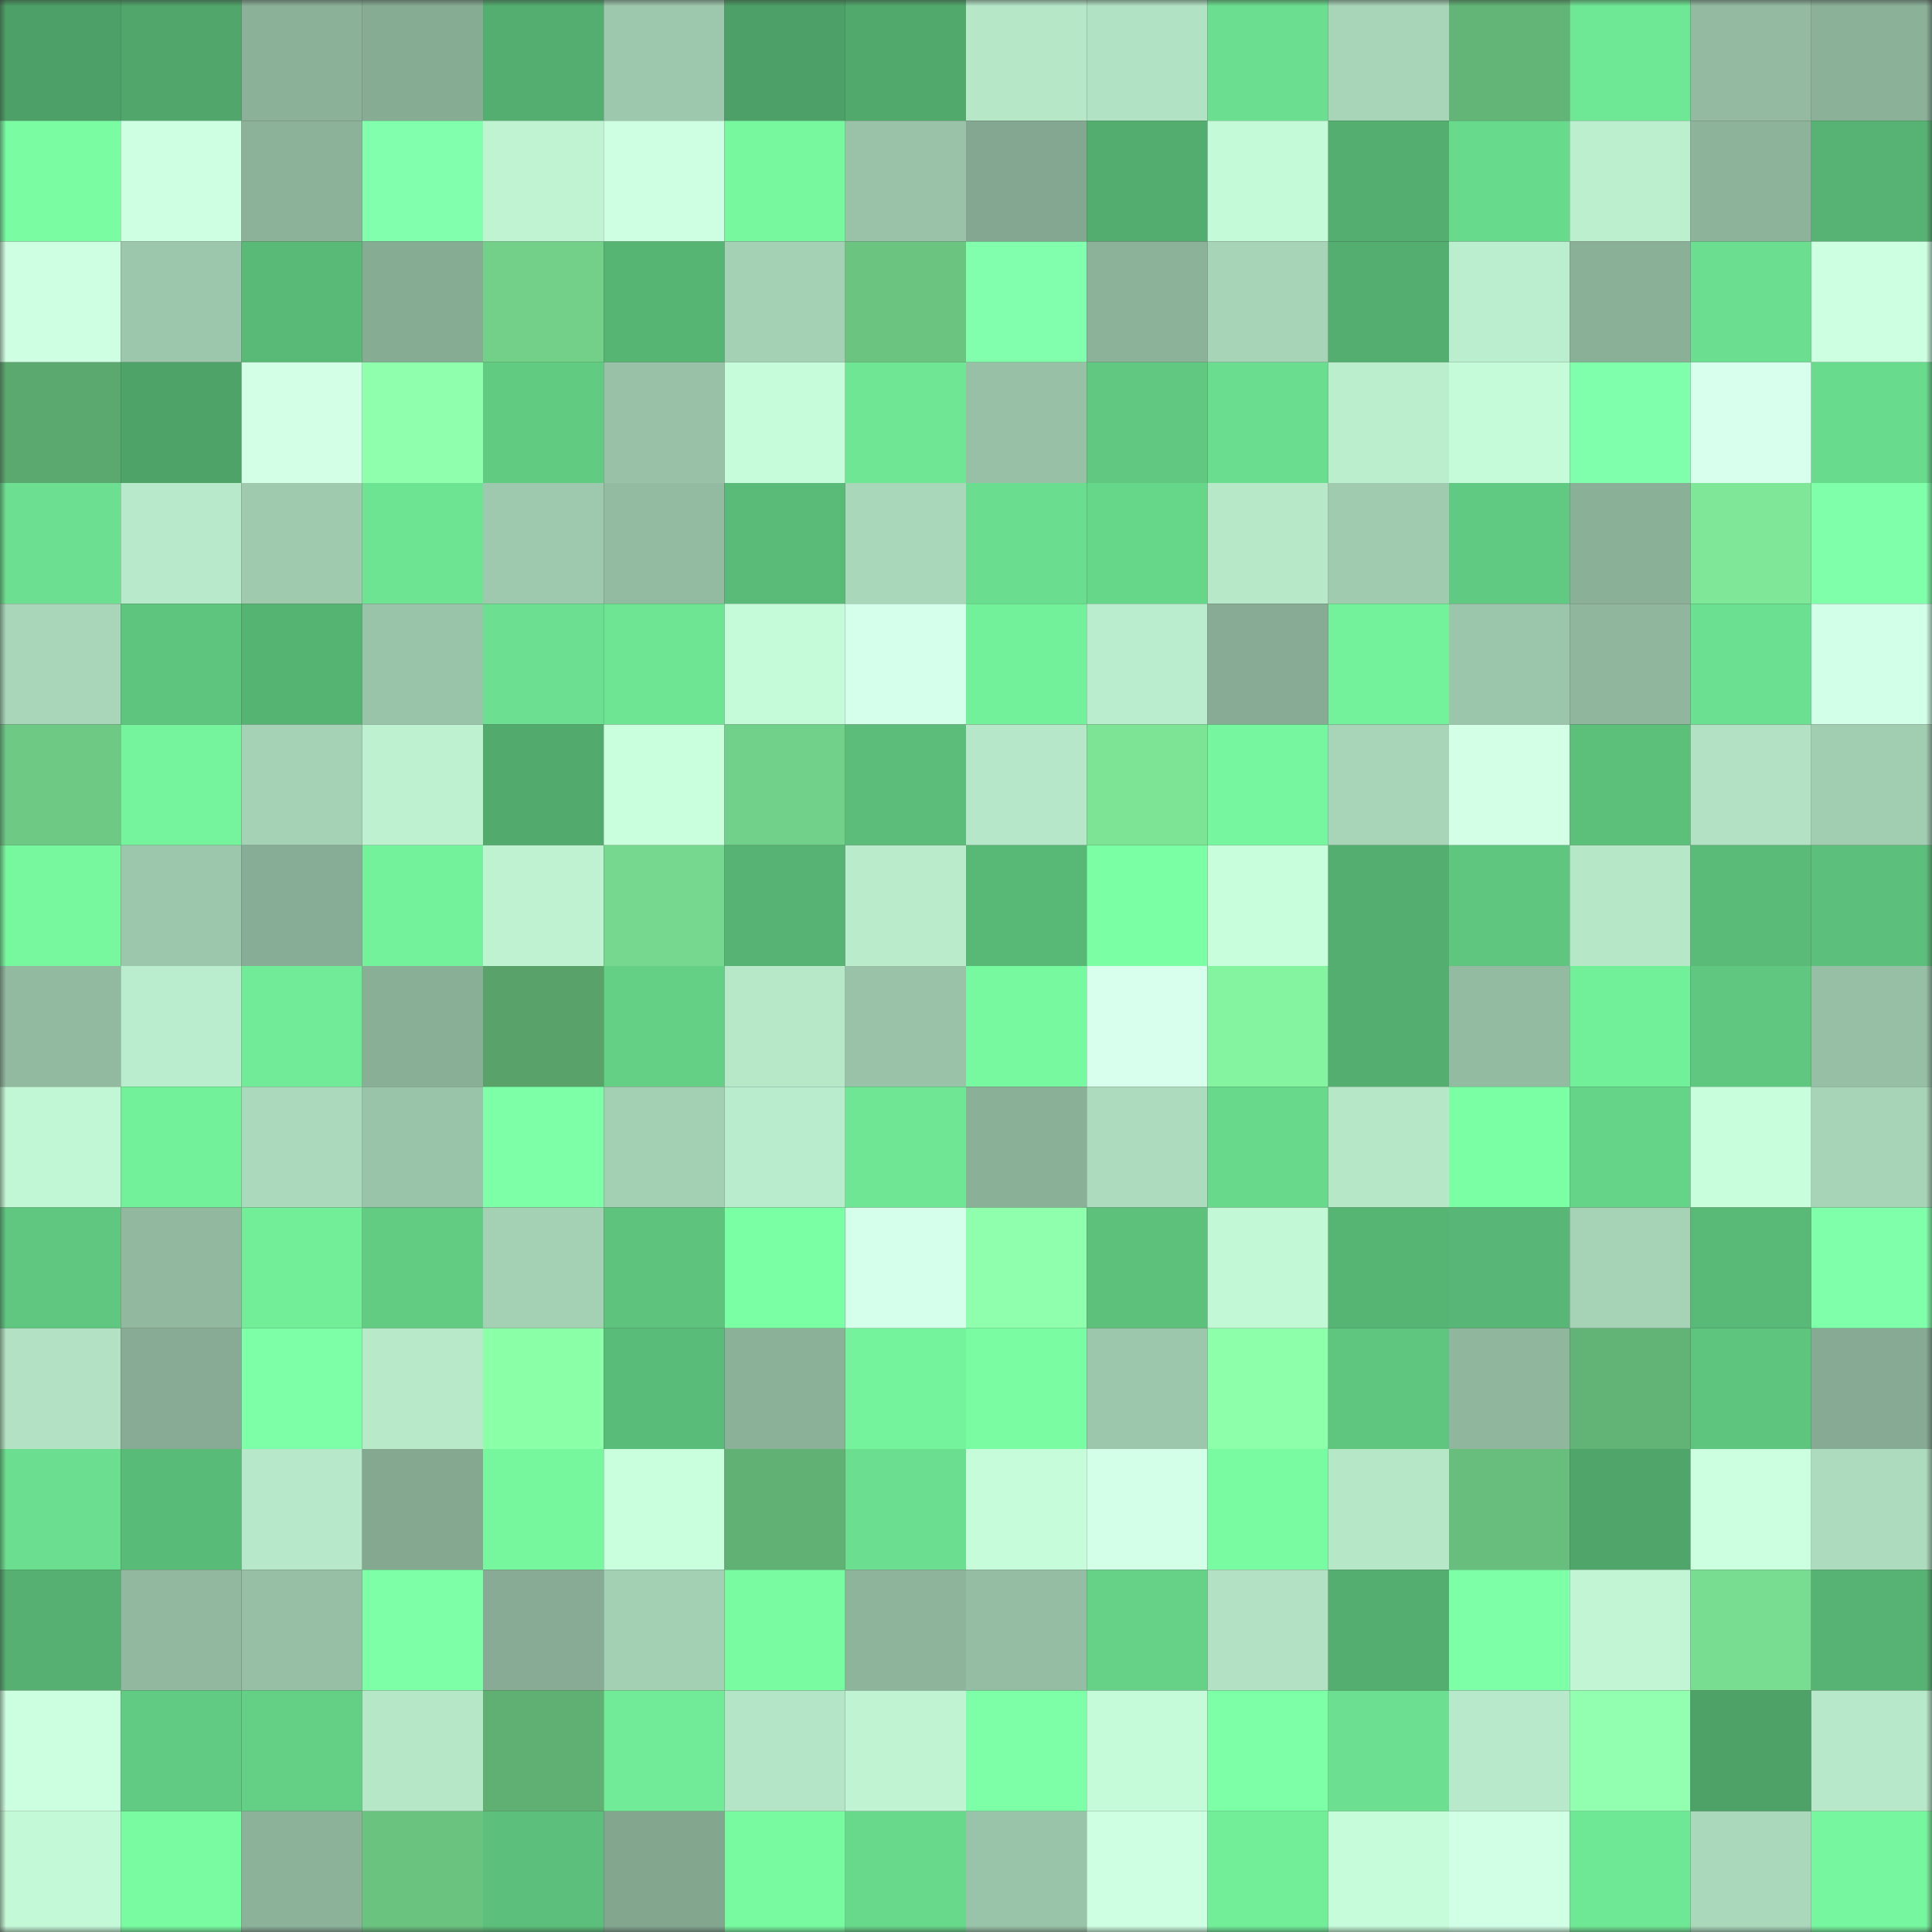 <svg viewBox="0 0 160 160" fill="none" role="img" xmlns="http://www.w3.org/2000/svg" width="240" height="240" name="lens%2Citzprem.lens"><rect x="0" y="0" width="160" height="160" fill="#333333" stroke="none"/><mask id="549654497" mask-type="alpha" maskUnits="userSpaceOnUse" x="0" y="0" width="160" height="160"><rect width="160" height="160" fill="#FFFFFF"></rect></mask><g mask="url(#549654497)"><rect x="0" y="0" width="10" height="10" fill="#4da168"></rect><rect x="10" y="0" width="10" height="10" fill="#50a66b"></rect><rect x="20" y="0" width="10" height="10" fill="#8bb199"></rect><rect x="30" y="0" width="10" height="10" fill="#87ac94"></rect><rect x="40" y="0" width="10" height="10" fill="#53ae70"></rect><rect x="50" y="0" width="10" height="10" fill="#9ec8ad"></rect><rect x="60" y="0" width="10" height="10" fill="#4da168"></rect><rect x="70" y="0" width="10" height="10" fill="#51a96c"></rect><rect x="80" y="0" width="10" height="10" fill="#b6e8c8"></rect><rect x="90" y="0" width="10" height="10" fill="#b2e2c4"></rect><rect x="100" y="0" width="10" height="10" fill="#6bdf8f"></rect><rect x="110" y="0" width="10" height="10" fill="#a8d5b8"></rect><rect x="120" y="0" width="10" height="10" fill="#63b577"></rect><rect x="130" y="0" width="10" height="10" fill="#6fe895"></rect><rect x="140" y="0" width="10" height="10" fill="#94bba2"></rect><rect x="150" y="0" width="10" height="10" fill="#8bb199"></rect><rect x="0" y="10" width="10" height="10" fill="#79fca2"></rect><rect x="10" y="10" width="10" height="10" fill="#ceffe2"></rect><rect x="20" y="10" width="10" height="10" fill="#8cb29a"></rect><rect x="30" y="10" width="10" height="10" fill="#81ffac"></rect><rect x="40" y="10" width="10" height="10" fill="#bff3d2"></rect><rect x="50" y="10" width="10" height="10" fill="#cfffe3"></rect><rect x="60" y="10" width="10" height="10" fill="#77f89f"></rect><rect x="70" y="10" width="10" height="10" fill="#99c2a8"></rect><rect x="80" y="10" width="10" height="10" fill="#83a790"></rect><rect x="90" y="10" width="10" height="10" fill="#53ad6f"></rect><rect x="100" y="10" width="10" height="10" fill="#c5fad8"></rect><rect x="110" y="10" width="10" height="10" fill="#53ae70"></rect><rect x="120" y="10" width="10" height="10" fill="#68da8c"></rect><rect x="130" y="10" width="10" height="10" fill="#bcefce"></rect><rect x="140" y="10" width="10" height="10" fill="#8db39b"></rect><rect x="150" y="10" width="10" height="10" fill="#56b373"></rect><rect x="0" y="20" width="10" height="10" fill="#cfffe3"></rect><rect x="10" y="20" width="10" height="10" fill="#9cc7ac"></rect><rect x="20" y="20" width="10" height="10" fill="#59ba77"></rect><rect x="30" y="20" width="10" height="10" fill="#87ac94"></rect><rect x="40" y="20" width="10" height="10" fill="#72d089"></rect><rect x="50" y="20" width="10" height="10" fill="#57b574"></rect><rect x="60" y="20" width="10" height="10" fill="#a4d0b4"></rect><rect x="70" y="20" width="10" height="10" fill="#6bc581"></rect><rect x="80" y="20" width="10" height="10" fill="#81ffac"></rect><rect x="90" y="20" width="10" height="10" fill="#8cb29a"></rect><rect x="100" y="20" width="10" height="10" fill="#a7d4b7"></rect><rect x="110" y="20" width="10" height="10" fill="#53ae70"></rect><rect x="120" y="20" width="10" height="10" fill="#bbeece"></rect><rect x="130" y="20" width="10" height="10" fill="#8bb098"></rect><rect x="140" y="20" width="10" height="10" fill="#6bde8f"></rect><rect x="150" y="20" width="10" height="10" fill="#cdffe1"></rect><rect x="0" y="30" width="10" height="10" fill="#5ca96f"></rect><rect x="10" y="30" width="10" height="10" fill="#4ea369"></rect><rect x="20" y="30" width="10" height="10" fill="#d2ffe6"></rect><rect x="30" y="30" width="10" height="10" fill="#90ffad"></rect><rect x="40" y="30" width="10" height="10" fill="#61cb82"></rect><rect x="50" y="30" width="10" height="10" fill="#98c1a7"></rect><rect x="60" y="30" width="10" height="10" fill="#c6fcda"></rect><rect x="70" y="30" width="10" height="10" fill="#6ee693"></rect><rect x="80" y="30" width="10" height="10" fill="#97c0a6"></rect><rect x="90" y="30" width="10" height="10" fill="#60c880"></rect><rect x="100" y="30" width="10" height="10" fill="#6add8e"></rect><rect x="110" y="30" width="10" height="10" fill="#bbeecd"></rect><rect x="120" y="30" width="10" height="10" fill="#c5fbd9"></rect><rect x="130" y="30" width="10" height="10" fill="#7fffab"></rect><rect x="140" y="30" width="10" height="10" fill="#d8ffed"></rect><rect x="150" y="30" width="10" height="10" fill="#69db8d"></rect><rect x="0" y="40" width="10" height="10" fill="#6ce090"></rect><rect x="10" y="40" width="10" height="10" fill="#b8e9ca"></rect><rect x="20" y="40" width="10" height="10" fill="#9fcaae"></rect><rect x="30" y="40" width="10" height="10" fill="#6de492"></rect><rect x="40" y="40" width="10" height="10" fill="#9ec9ae"></rect><rect x="50" y="40" width="10" height="10" fill="#93bba1"></rect><rect x="60" y="40" width="10" height="10" fill="#5abb78"></rect><rect x="70" y="40" width="10" height="10" fill="#a9d7ba"></rect><rect x="80" y="40" width="10" height="10" fill="#6ade8e"></rect><rect x="90" y="40" width="10" height="10" fill="#66d689"></rect><rect x="100" y="40" width="10" height="10" fill="#b7e9c9"></rect><rect x="110" y="40" width="10" height="10" fill="#a0cbaf"></rect><rect x="120" y="40" width="10" height="10" fill="#61ca82"></rect><rect x="130" y="40" width="10" height="10" fill="#8bb098"></rect><rect x="140" y="40" width="10" height="10" fill="#7ee798"></rect><rect x="150" y="40" width="10" height="10" fill="#80ffab"></rect><rect x="0" y="50" width="10" height="10" fill="#a9d6b9"></rect><rect x="10" y="50" width="10" height="10" fill="#5ec57e"></rect><rect x="20" y="50" width="10" height="10" fill="#56b473"></rect><rect x="30" y="50" width="10" height="10" fill="#9ac4a9"></rect><rect x="40" y="50" width="10" height="10" fill="#6ce090"></rect><rect x="50" y="50" width="10" height="10" fill="#6ee593"></rect><rect x="60" y="50" width="10" height="10" fill="#c5fbd9"></rect><rect x="70" y="50" width="10" height="10" fill="#d5ffea"></rect><rect x="80" y="50" width="10" height="10" fill="#73f19a"></rect><rect x="90" y="50" width="10" height="10" fill="#baedcd"></rect><rect x="100" y="50" width="10" height="10" fill="#87ab94"></rect><rect x="110" y="50" width="10" height="10" fill="#74f19b"></rect><rect x="120" y="50" width="10" height="10" fill="#9cc6ab"></rect><rect x="130" y="50" width="10" height="10" fill="#90b79e"></rect><rect x="140" y="50" width="10" height="10" fill="#6be090"></rect><rect x="150" y="50" width="10" height="10" fill="#d2ffe7"></rect><rect x="0" y="60" width="10" height="10" fill="#6ec984"></rect><rect x="10" y="60" width="10" height="10" fill="#75f49d"></rect><rect x="20" y="60" width="10" height="10" fill="#a5d2b5"></rect><rect x="30" y="60" width="10" height="10" fill="#bef1d0"></rect><rect x="40" y="60" width="10" height="10" fill="#52ab6d"></rect><rect x="50" y="60" width="10" height="10" fill="#c9ffdd"></rect><rect x="60" y="60" width="10" height="10" fill="#71d089"></rect><rect x="70" y="60" width="10" height="10" fill="#5bbd79"></rect><rect x="80" y="60" width="10" height="10" fill="#b6e7c8"></rect><rect x="90" y="60" width="10" height="10" fill="#7de496"></rect><rect x="100" y="60" width="10" height="10" fill="#76f69e"></rect><rect x="110" y="60" width="10" height="10" fill="#a8d5b8"></rect><rect x="120" y="60" width="10" height="10" fill="#d2ffe6"></rect><rect x="130" y="60" width="10" height="10" fill="#5cc07b"></rect><rect x="140" y="60" width="10" height="10" fill="#b2e2c3"></rect><rect x="150" y="60" width="10" height="10" fill="#a1cdb1"></rect><rect x="0" y="70" width="10" height="10" fill="#77f89f"></rect><rect x="10" y="70" width="10" height="10" fill="#9cc7ac"></rect><rect x="20" y="70" width="10" height="10" fill="#88ad96"></rect><rect x="30" y="70" width="10" height="10" fill="#74f19b"></rect><rect x="40" y="70" width="10" height="10" fill="#bff2d1"></rect><rect x="50" y="70" width="10" height="10" fill="#76d88e"></rect><rect x="60" y="70" width="10" height="10" fill="#56b373"></rect><rect x="70" y="70" width="10" height="10" fill="#baeccc"></rect><rect x="80" y="70" width="10" height="10" fill="#58b876"></rect><rect x="90" y="70" width="10" height="10" fill="#7bffa5"></rect><rect x="100" y="70" width="10" height="10" fill="#c8fedc"></rect><rect x="110" y="70" width="10" height="10" fill="#53ae70"></rect><rect x="120" y="70" width="10" height="10" fill="#5fc67f"></rect><rect x="130" y="70" width="10" height="10" fill="#b6e8c8"></rect><rect x="140" y="70" width="10" height="10" fill="#5abb78"></rect><rect x="150" y="70" width="10" height="10" fill="#5cc07c"></rect><rect x="0" y="80" width="10" height="10" fill="#92baa0"></rect><rect x="10" y="80" width="10" height="10" fill="#baedcd"></rect><rect x="20" y="80" width="10" height="10" fill="#71eb97"></rect><rect x="30" y="80" width="10" height="10" fill="#8aaf97"></rect><rect x="40" y="80" width="10" height="10" fill="#59a36b"></rect><rect x="50" y="80" width="10" height="10" fill="#64d086"></rect><rect x="60" y="80" width="10" height="10" fill="#b7e9c9"></rect><rect x="70" y="80" width="10" height="10" fill="#99c2a8"></rect><rect x="80" y="80" width="10" height="10" fill="#77f9a0"></rect><rect x="90" y="80" width="10" height="10" fill="#d8ffee"></rect><rect x="100" y="80" width="10" height="10" fill="#85f4a0"></rect><rect x="110" y="80" width="10" height="10" fill="#53ae70"></rect><rect x="120" y="80" width="10" height="10" fill="#93bba2"></rect><rect x="130" y="80" width="10" height="10" fill="#72ef99"></rect><rect x="140" y="80" width="10" height="10" fill="#5fc780"></rect><rect x="150" y="80" width="10" height="10" fill="#96bfa5"></rect><rect x="0" y="90" width="10" height="10" fill="#c2f7d5"></rect><rect x="10" y="90" width="10" height="10" fill="#73f19a"></rect><rect x="20" y="90" width="10" height="10" fill="#abd9bc"></rect><rect x="30" y="90" width="10" height="10" fill="#9ac4a9"></rect><rect x="40" y="90" width="10" height="10" fill="#7dffa7"></rect><rect x="50" y="90" width="10" height="10" fill="#a3cfb3"></rect><rect x="60" y="90" width="10" height="10" fill="#b9eccc"></rect><rect x="70" y="90" width="10" height="10" fill="#6ee693"></rect><rect x="80" y="90" width="10" height="10" fill="#8bb098"></rect><rect x="90" y="90" width="10" height="10" fill="#addbbe"></rect><rect x="100" y="90" width="10" height="10" fill="#68d88b"></rect><rect x="110" y="90" width="10" height="10" fill="#b6e7c7"></rect><rect x="120" y="90" width="10" height="10" fill="#7affa4"></rect><rect x="130" y="90" width="10" height="10" fill="#65d488"></rect><rect x="140" y="90" width="10" height="10" fill="#c8fedb"></rect><rect x="150" y="90" width="10" height="10" fill="#a7d4b7"></rect><rect x="0" y="100" width="10" height="10" fill="#5fc780"></rect><rect x="10" y="100" width="10" height="10" fill="#92b9a0"></rect><rect x="20" y="100" width="10" height="10" fill="#72ee99"></rect><rect x="30" y="100" width="10" height="10" fill="#62cc83"></rect><rect x="40" y="100" width="10" height="10" fill="#a4d0b4"></rect><rect x="50" y="100" width="10" height="10" fill="#5dc37d"></rect><rect x="60" y="100" width="10" height="10" fill="#7bffa4"></rect><rect x="70" y="100" width="10" height="10" fill="#d5ffea"></rect><rect x="80" y="100" width="10" height="10" fill="#90ffad"></rect><rect x="90" y="100" width="10" height="10" fill="#5dc17c"></rect><rect x="100" y="100" width="10" height="10" fill="#c3f8d6"></rect><rect x="110" y="100" width="10" height="10" fill="#57b574"></rect><rect x="120" y="100" width="10" height="10" fill="#58b776"></rect><rect x="130" y="100" width="10" height="10" fill="#a6d3b6"></rect><rect x="140" y="100" width="10" height="10" fill="#59ba77"></rect><rect x="150" y="100" width="10" height="10" fill="#80ffab"></rect><rect x="0" y="110" width="10" height="10" fill="#b2e2c3"></rect><rect x="10" y="110" width="10" height="10" fill="#87ab94"></rect><rect x="20" y="110" width="10" height="10" fill="#7dffa7"></rect><rect x="30" y="110" width="10" height="10" fill="#b8eaca"></rect><rect x="40" y="110" width="10" height="10" fill="#8cffa9"></rect><rect x="50" y="110" width="10" height="10" fill="#5abc79"></rect><rect x="60" y="110" width="10" height="10" fill="#8bb199"></rect><rect x="70" y="110" width="10" height="10" fill="#74f39c"></rect><rect x="80" y="110" width="10" height="10" fill="#79fca2"></rect><rect x="90" y="110" width="10" height="10" fill="#9cc7ac"></rect><rect x="100" y="110" width="10" height="10" fill="#8dffaa"></rect><rect x="110" y="110" width="10" height="10" fill="#5fc67f"></rect><rect x="120" y="110" width="10" height="10" fill="#90b79e"></rect><rect x="130" y="110" width="10" height="10" fill="#62b376"></rect><rect x="140" y="110" width="10" height="10" fill="#5ec57f"></rect><rect x="150" y="110" width="10" height="10" fill="#86aa93"></rect><rect x="0" y="120" width="10" height="10" fill="#6bde8f"></rect><rect x="10" y="120" width="10" height="10" fill="#59bb78"></rect><rect x="20" y="120" width="10" height="10" fill="#b7e8c9"></rect><rect x="30" y="120" width="10" height="10" fill="#85a891"></rect><rect x="40" y="120" width="10" height="10" fill="#76f79e"></rect><rect x="50" y="120" width="10" height="10" fill="#c9ffdd"></rect><rect x="60" y="120" width="10" height="10" fill="#61b174"></rect><rect x="70" y="120" width="10" height="10" fill="#6bdf8f"></rect><rect x="80" y="120" width="10" height="10" fill="#c6fcd9"></rect><rect x="90" y="120" width="10" height="10" fill="#d3ffe8"></rect><rect x="100" y="120" width="10" height="10" fill="#78fba1"></rect><rect x="110" y="120" width="10" height="10" fill="#b6e7c7"></rect><rect x="120" y="120" width="10" height="10" fill="#68bf7d"></rect><rect x="130" y="120" width="10" height="10" fill="#4fa56a"></rect><rect x="140" y="120" width="10" height="10" fill="#ccffe0"></rect><rect x="150" y="120" width="10" height="10" fill="#acdbbd"></rect><rect x="0" y="130" width="10" height="10" fill="#55b071"></rect><rect x="10" y="130" width="10" height="10" fill="#92b9a0"></rect><rect x="20" y="130" width="10" height="10" fill="#96bfa5"></rect><rect x="30" y="130" width="10" height="10" fill="#7cffa6"></rect><rect x="40" y="130" width="10" height="10" fill="#87ab94"></rect><rect x="50" y="130" width="10" height="10" fill="#a3cfb3"></rect><rect x="60" y="130" width="10" height="10" fill="#78fba1"></rect><rect x="70" y="130" width="10" height="10" fill="#8eb49c"></rect><rect x="80" y="130" width="10" height="10" fill="#95bda3"></rect><rect x="90" y="130" width="10" height="10" fill="#65d287"></rect><rect x="100" y="130" width="10" height="10" fill="#b2e2c3"></rect><rect x="110" y="130" width="10" height="10" fill="#53ae70"></rect><rect x="120" y="130" width="10" height="10" fill="#7dffa7"></rect><rect x="130" y="130" width="10" height="10" fill="#c1f5d4"></rect><rect x="140" y="130" width="10" height="10" fill="#79dd91"></rect><rect x="150" y="130" width="10" height="10" fill="#56b373"></rect><rect x="0" y="140" width="10" height="10" fill="#ccffe0"></rect><rect x="10" y="140" width="10" height="10" fill="#61cb83"></rect><rect x="20" y="140" width="10" height="10" fill="#63d085"></rect><rect x="30" y="140" width="10" height="10" fill="#b6e7c7"></rect><rect x="40" y="140" width="10" height="10" fill="#60b073"></rect><rect x="50" y="140" width="10" height="10" fill="#71eb97"></rect><rect x="60" y="140" width="10" height="10" fill="#b4e5c6"></rect><rect x="70" y="140" width="10" height="10" fill="#bff3d2"></rect><rect x="80" y="140" width="10" height="10" fill="#7dffa7"></rect><rect x="90" y="140" width="10" height="10" fill="#c5fbd9"></rect><rect x="100" y="140" width="10" height="10" fill="#7cffa6"></rect><rect x="110" y="140" width="10" height="10" fill="#6ce090"></rect><rect x="120" y="140" width="10" height="10" fill="#b8e9ca"></rect><rect x="130" y="140" width="10" height="10" fill="#92ffb0"></rect><rect x="140" y="140" width="10" height="10" fill="#4ea268"></rect><rect x="150" y="140" width="10" height="10" fill="#b7e8c9"></rect><rect x="0" y="150" width="10" height="10" fill="#c4f9d7"></rect><rect x="10" y="150" width="10" height="10" fill="#78fba1"></rect><rect x="20" y="150" width="10" height="10" fill="#8cb29a"></rect><rect x="30" y="150" width="10" height="10" fill="#6bc380"></rect><rect x="40" y="150" width="10" height="10" fill="#5cc07c"></rect><rect x="50" y="150" width="10" height="10" fill="#83a68f"></rect><rect x="60" y="150" width="10" height="10" fill="#78faa0"></rect><rect x="70" y="150" width="10" height="10" fill="#68d88b"></rect><rect x="80" y="150" width="10" height="10" fill="#9ac4a9"></rect><rect x="90" y="150" width="10" height="10" fill="#ceffe2"></rect><rect x="100" y="150" width="10" height="10" fill="#72ee99"></rect><rect x="110" y="150" width="10" height="10" fill="#c6fcd9"></rect><rect x="120" y="150" width="10" height="10" fill="#d1ffe5"></rect><rect x="130" y="150" width="10" height="10" fill="#6fe895"></rect><rect x="140" y="150" width="10" height="10" fill="#aad8bb"></rect><rect x="150" y="150" width="10" height="10" fill="#76f69e"></rect></g></svg>